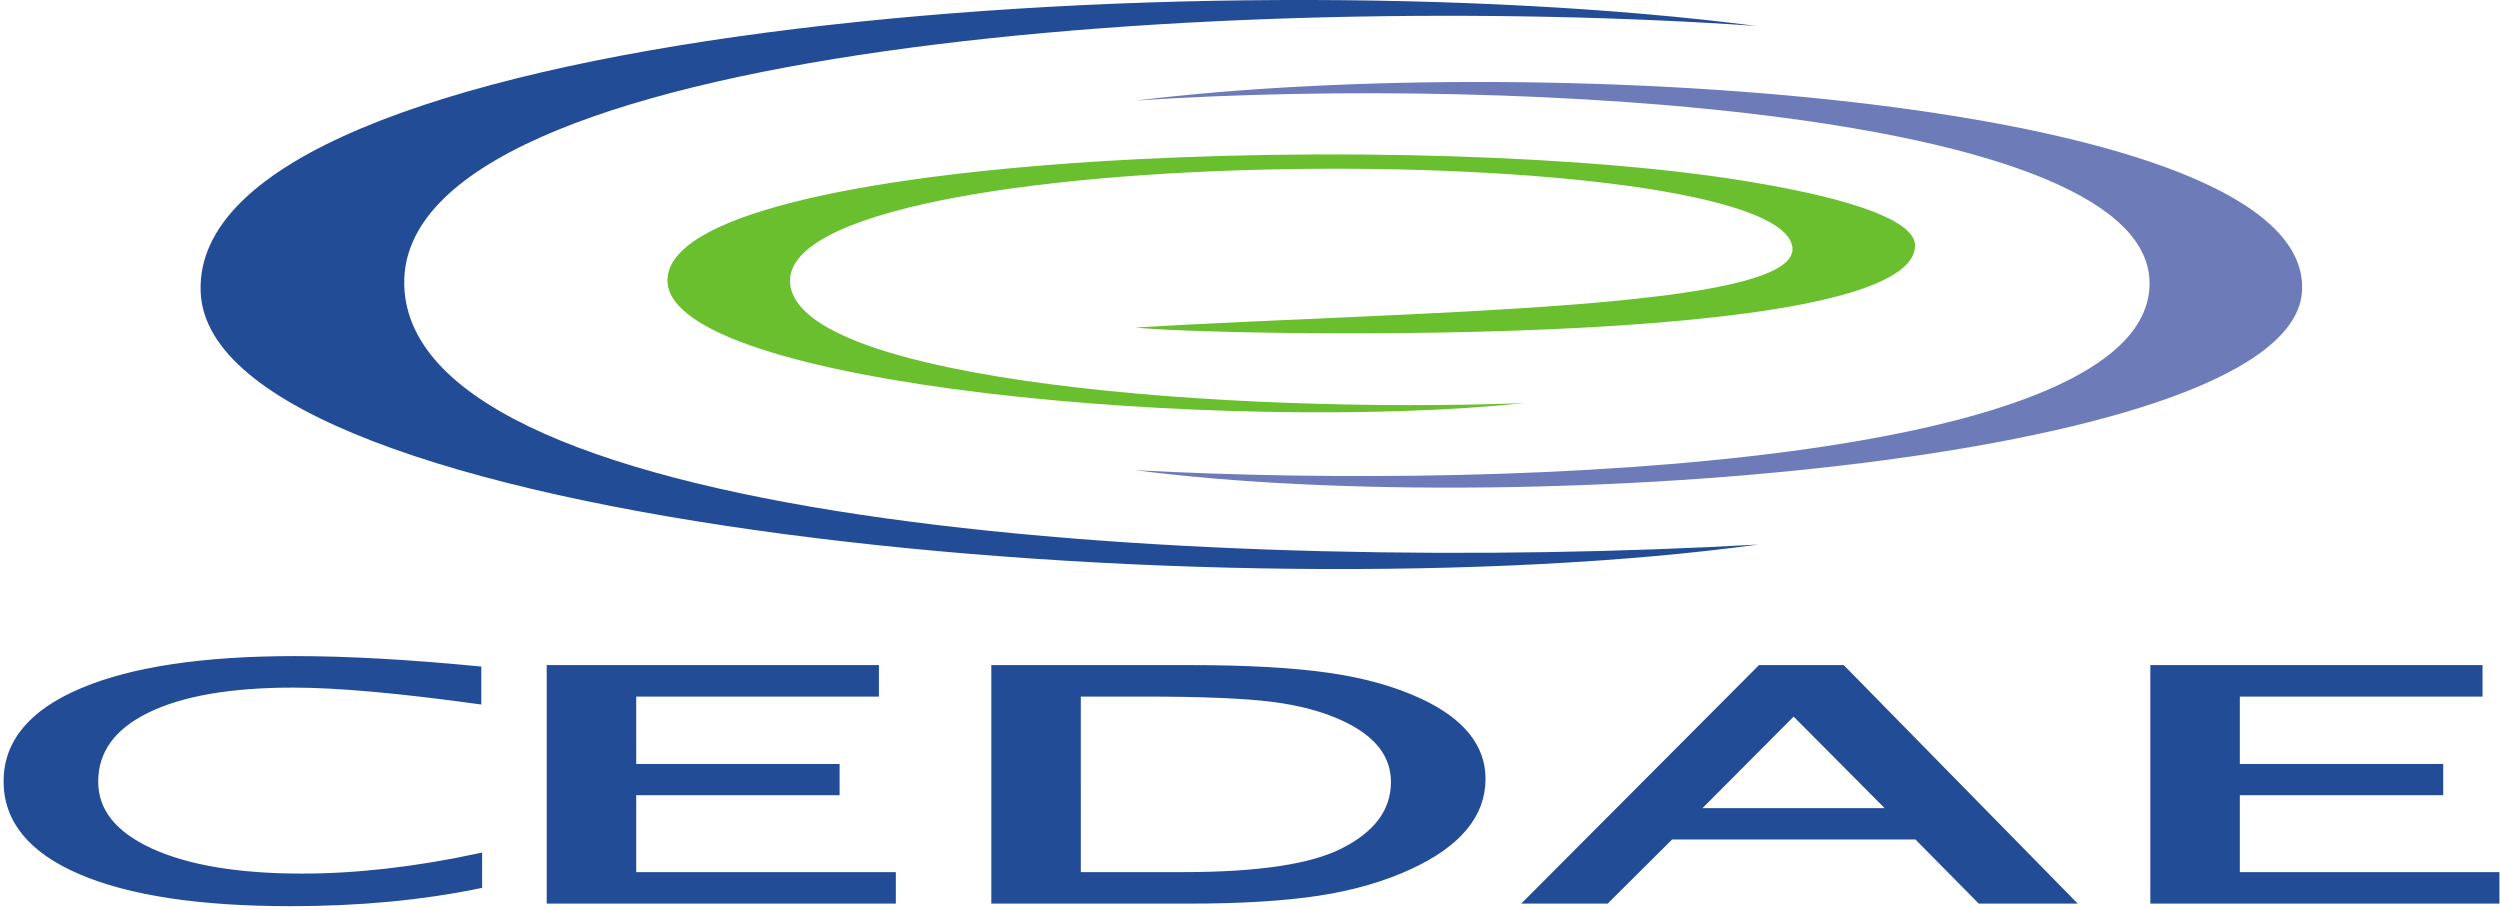 <svg fill="none" height="131" viewBox="0 0 360 131" width="360" xmlns="http://www.w3.org/2000/svg"><path d="m68.906 127.455c-8.273 1.701-17.301 2.545-27.082 2.545-13.007 0-23.08-1.513-30.172-4.553-7.095-3.031-10.651-7.345-10.651-12.929 0-5.577 3.614-9.892 10.845-12.945 7.229-3.054 17.433-4.585 30.617-4.585 7.462 0 16.236.485 26.327 1.462v4.436c-11.482-1.576-20.334-2.359-26.56-2.359-9.104 0-16.14 1.222-21.125 3.669-4.987 2.452-7.482 5.907-7.482 10.369 0 4.269 2.668 7.622 7.983 10.068 5.337 2.454 12.622 3.676 21.862 3.676 7.906 0 16.374-.969 25.438-2.907zm10.303 2.176v-33.35h46.837v3.537h-34.95v10.706h29.285v3.493h-29.285v12.077h37.384v3.537zm64.02 0v-33.35h27.853c8.312 0 15.02.369 20.142 1.108 5.123.73 9.549 1.976 13.28 3.736 5.933 2.793 8.891 6.477 8.891 11.039 0 5.153-3.478 9.331-10.419 12.529-3.77 1.763-8.137 3.022-13.106 3.794-4.966.761-11.171 1.144-18.613 1.144zm11.887-3.537h15.232c10.884 0 18.596-1.163 23.118-3.492 4.872-2.478 7.307-5.807 7.307-9.985 0-3.923-2.397-6.998-7.19-9.238-2.919-1.369-6.379-2.298-10.419-2.807-4.041-.499-10.128-.754-18.248-.754h-9.8zm65.122 3.537 33.247-33.35h11.773l32.724 33.35h-12.852l-9.125-9.236h-35.451l-9.279 9.236zm23.698-12.753h28.628l-14.304-14.384zm66.187 12.753v-33.35h46.835v3.537h-34.947v10.706h29.285v3.493h-29.285v12.077h37.383v3.537z" fill="#234c97"/><path d="m68.925 127.445c-8.274 1.701-17.302 2.545-27.083 2.545-13.008 0-23.081-1.513-30.173-4.553-7.095-3.031-10.652-7.345-10.652-12.93 0-5.577 3.615-9.891 10.846-12.944 7.229-3.054 17.435-4.585 30.618-4.585 7.461 0 16.237.485 26.328 1.462v4.436c-11.482-1.577-20.335-2.36-26.56-2.36-9.104 0-16.141 1.222-21.126 3.67-4.988 2.452-7.482 5.907-7.482 10.368 0 4.269 2.668 7.623 7.984 10.069 5.336 2.453 12.623 3.675 21.863 3.675 7.907 0 16.374-.969 25.439-2.907zm10.303 2.176v-33.351h46.838v3.537h-34.95v10.707h29.286v3.492h-29.286v12.078h37.384v3.537zm64.022 0v-33.351h27.854c8.312 0 15.021.369 20.143 1.108 5.122.73 9.549 1.976 13.279 3.737 5.934 2.792 8.892 6.476 8.892 11.039 0 5.153-3.478 9.33-10.419 12.529-3.77 1.762-8.137 3.023-13.107 3.794-4.967.761-11.171 1.144-18.613 1.144zm11.888-3.537h15.232c10.884 0 18.596-1.163 23.119-3.492 4.871-2.479 7.307-5.807 7.307-9.985 0-3.923-2.397-6.998-7.191-9.238-2.919-1.369-6.378-2.299-10.419-2.807-4.041-.5-10.128-.755-18.249-.755h-9.799zm65.124 3.537 33.247-33.351h11.774l32.724 33.351h-12.852l-9.124-9.236h-35.453l-9.279 9.236zm23.698-12.753h28.629l-14.305-14.385zm66.189 12.753v-33.351h46.836v3.537h-34.948v10.707h29.285v3.492h-29.285v12.078h37.384v3.537z" stroke="#234c97" stroke-miterlimit="22.926"/><g clip-rule="evenodd" fill-rule="evenodd"><path d="m258.109 35.632c1.044 9.022-55.027 9.171-94.607 11.529 8.616 1.089 112.263 3.569 112.263-11.831 0-3.443-8.644-6.591-22.935-9.006-46.07-8.015-156.714-4.71-156.714 14.06 0 15.294 81.091 22.085 123.333 17.665-42.18 1.56-104.567-3.068-105.674-17.256-1.642-21.049 142.494-21.04 144.334-5.161z" fill="#6abf2f"/><path d="m253.213 78.412c-76.354 4.333-194.039-1.979-195-37.334-.947-34.935 120.635-42.501 194.74-37.337-80.201-10.302-225.474.102-224.059 38.265 1.265 34.133 148.049 46.804 224.318 36.405z" fill="#234c97"/><path d="m163.423 67.7c57.213 3.086 145.393-1.411 146.112-26.611.71-24.903-90.39-30.297-145.917-26.615 60.094-7.345 168.945.061 167.884 27.276-.947 24.331-110.931 33.363-168.079 25.95z" fill="#6e7bb9"/></g></svg>